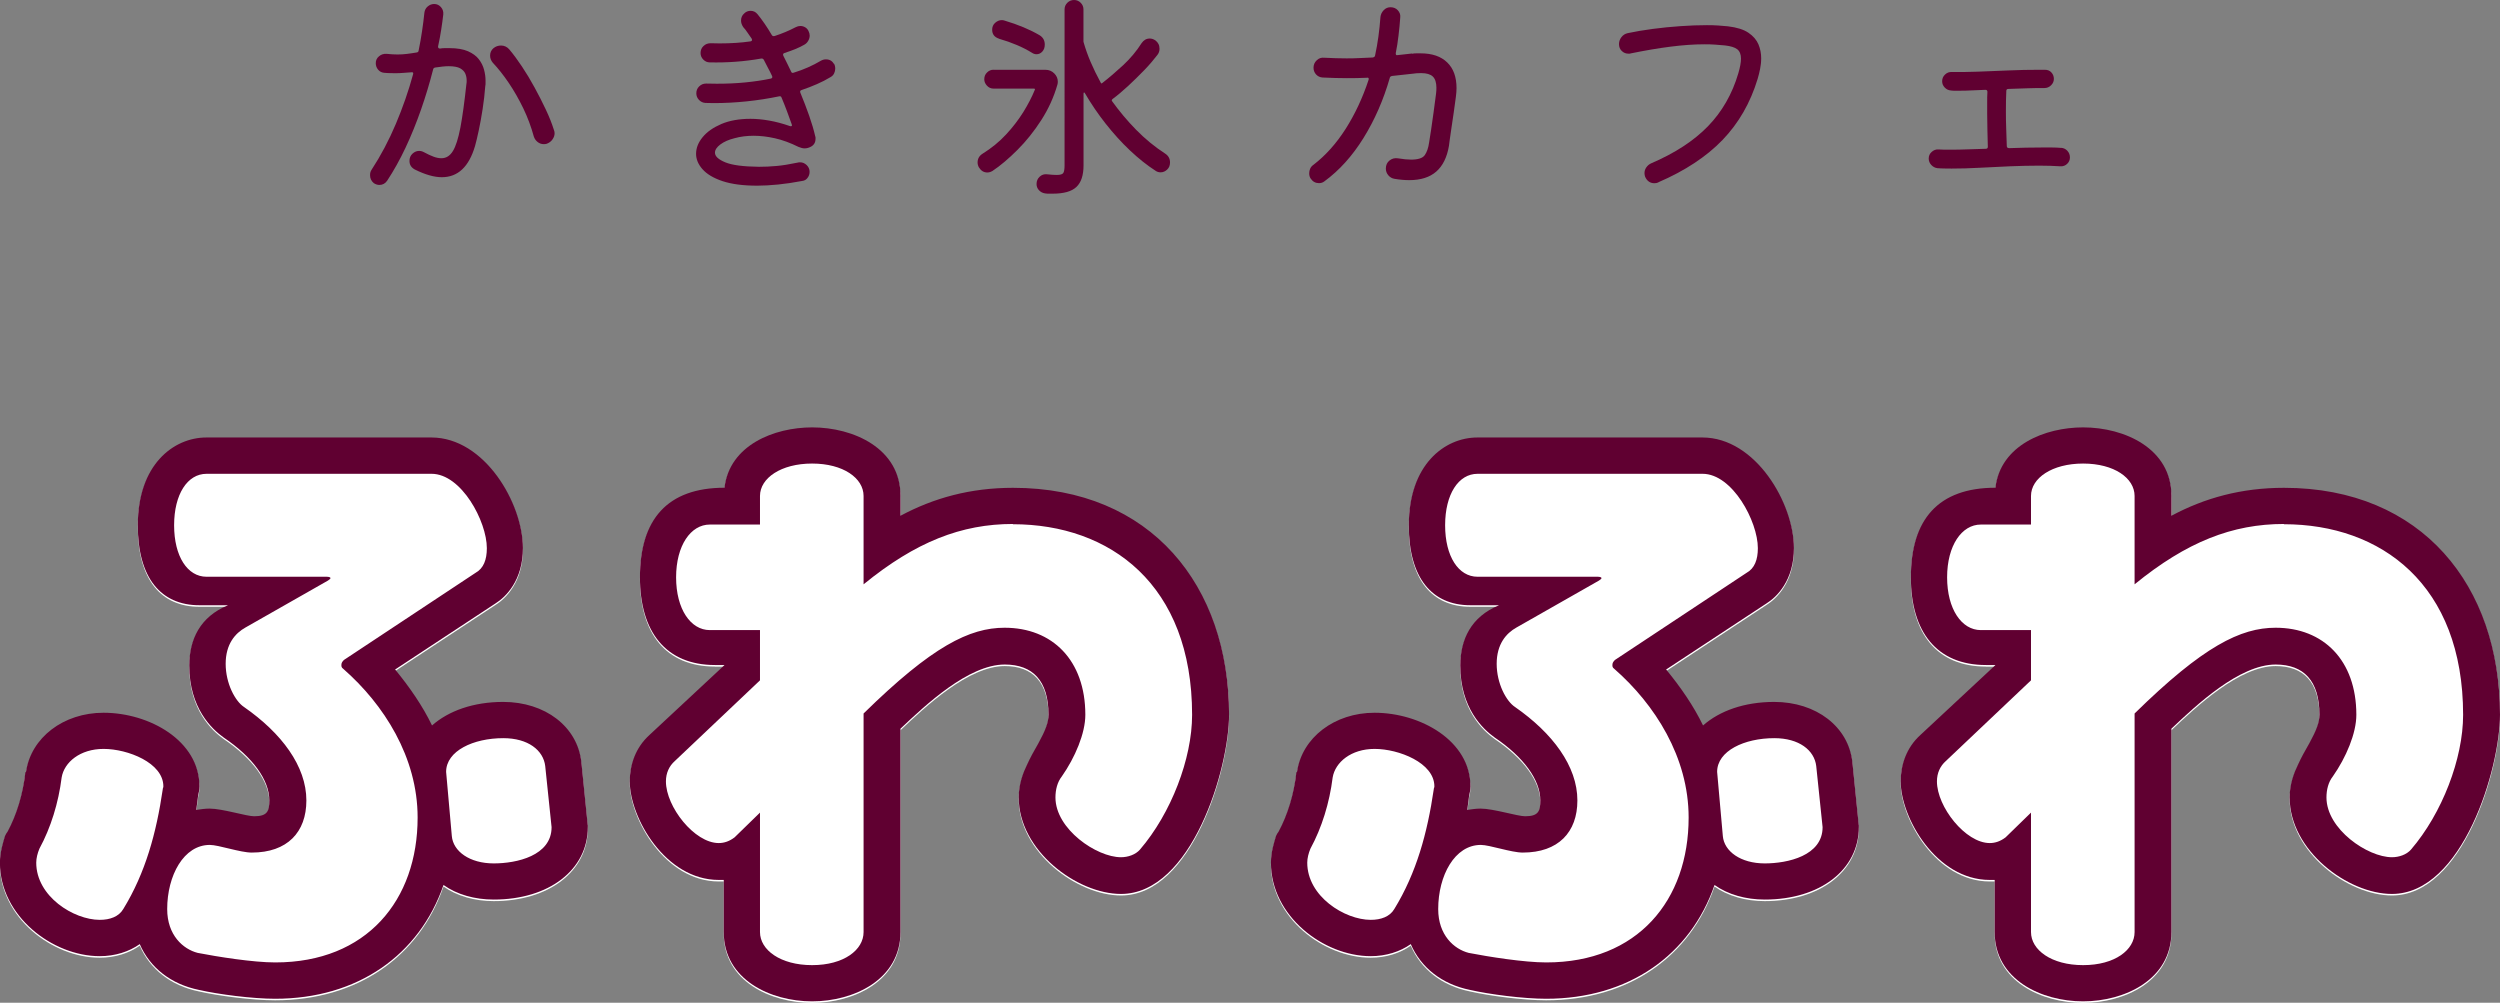 <?xml version="1.0" encoding="UTF-8"?>
<svg id="_レイヤー_2" data-name="レイヤー 2" xmlns="http://www.w3.org/2000/svg" viewBox="0 0 306.98 123.13">
  <rect x="0" y="0" width="306.98" height="123.13" fill="#808080" stroke="none"/>
  <defs>
    <style>
      .cls-1 {
        fill: #600031;
      }

      .cls-1, .cls-2 {
        stroke-width: 0px;
      }

      .cls-2 {
        fill: #fff;
      }
    </style>
  </defs>
  <g id="_レイヤー_1-2" data-name="レイヤー 1">
    <g>
      <g>
        <path class="cls-1" d="M53.79,5.69v.05c0,.15.08.22.25.22.2-.04.4-.05.59-.05h.56c.93,0,1.69.13,2.27.38.58.26,1.03.58,1.34.99.31.4.52.83.64,1.29.12.46.18.89.18,1.31v.36c0,.11,0,.21-.03.3-.07.95-.18,1.91-.33,2.87-.15.97-.31,1.85-.48,2.64-.17.79-.32,1.42-.45,1.88-.75,2.56-2.11,3.83-4.08,3.83-.95,0-2.06-.32-3.34-.96-.42-.24-.63-.58-.63-1.04,0-.36.12-.66.37-.89.25-.23.52-.34.81-.34.22,0,.42.06.6.16.44.24.83.42,1.18.55.35.13.67.19.96.19.58,0,1.05-.29,1.41-.88.36-.58.66-1.54.92-2.87.25-1.33.5-3.12.74-5.36.02-.07.03-.15.03-.23v-.23c0-.27-.05-.54-.16-.81-.11-.26-.32-.48-.63-.66-.31-.17-.79-.26-1.42-.26-.44,0-.99.06-1.64.16-.15.02-.24.1-.27.25-.42,1.64-.91,3.28-1.48,4.91-.57,1.63-1.2,3.19-1.9,4.68-.7,1.49-1.46,2.84-2.26,4.06-.24.35-.56.52-.96.52-.22,0-.45-.07-.68-.22-.31-.26-.46-.58-.46-.99,0-.26.06-.47.19-.66,1.13-1.73,2.12-3.6,2.97-5.61s1.56-4.04,2.12-6.1c0-.02,0-.04.01-.05,0-.02.01-.04.01-.06,0-.13-.08-.17-.25-.14-.31.02-.63.04-.96.07-.33.03-.67.04-1.01.04-.2,0-.41,0-.63-.01-.22,0-.46-.02-.71-.04-.29-.02-.54-.14-.74-.37-.2-.23-.3-.5-.3-.81,0-.35.13-.63.4-.85.26-.22.57-.32.92-.3.49.05.94.08,1.34.08s.79-.02,1.16-.07c.37-.05.78-.1,1.22-.18.13-.02.2-.09.22-.22.16-.8.31-1.59.42-2.37.12-.78.21-1.54.29-2.29.04-.31.17-.57.41-.77.24-.2.5-.3.79-.3.33,0,.61.13.83.38.23.26.32.56.29.9-.07.62-.16,1.25-.26,1.9-.1.65-.22,1.31-.37,1.98ZM68.02,15.96c.05.13.08.26.08.41,0,.26-.09.51-.26.75-.17.25-.41.42-.7.53-.07.02-.14.03-.19.04s-.12.01-.19.01c-.27,0-.52-.09-.74-.26-.22-.17-.38-.4-.47-.67-.33-1.2-.76-2.36-1.3-3.48-.54-1.11-1.13-2.15-1.78-3.11-.65-.96-1.3-1.78-1.96-2.48-.22-.26-.33-.55-.33-.88,0-.36.14-.67.41-.9.27-.22.58-.33.93-.33.4,0,.74.16,1.01.47.49.58,1.01,1.28,1.55,2.09.54.81,1.06,1.67,1.56,2.59.5.91.96,1.82,1.38,2.71.42.89.75,1.72.99,2.49Z"/>
        <path class="cls-1" d="M102.4,7.8c.11.18.16.39.16.63,0,.2-.05.4-.14.59-.09.19-.24.34-.44.45-.51.31-1.07.6-1.67.86-.6.26-1.23.51-1.89.73-.16.05-.21.16-.14.33.4.97.76,1.91,1.08,2.82.32.91.57,1.76.75,2.55.02.04.03.08.03.14v.14c0,.46-.2.79-.6.99-.26.13-.5.19-.74.19-.22,0-.47-.06-.77-.19-.99-.49-1.94-.84-2.87-1.05-.93-.21-1.81-.31-2.63-.31s-1.62.1-2.33.3c-.73.18-1.31.44-1.75.77-.44.33-.66.67-.66,1.01,0,.44.42.83,1.26,1.18.84.35,2.23.53,4.16.55.69,0,1.41-.03,2.14-.1.73-.06,1.61-.21,2.63-.42.06-.02.14-.03.25-.03.31,0,.58.11.82.34.24.23.36.51.36.83,0,.27-.08.52-.25.74-.16.22-.38.35-.66.38-1.06.2-2.05.35-2.97.44-.92.09-1.78.14-2.56.14-1.73,0-3.15-.19-4.26-.56-1.1-.37-1.92-.86-2.45-1.46s-.79-1.23-.79-1.89c0-.71.27-1.4.81-2.05.54-.66,1.31-1.19,2.31-1.62,1-.42,2.19-.63,3.56-.63.71,0,1.47.07,2.27.21.8.14,1.65.36,2.54.67.04.02.08.03.14.03.15,0,.18-.08.11-.25-.18-.53-.38-1.06-.58-1.6-.2-.54-.42-1.09-.66-1.66-.05-.15-.16-.2-.3-.16-1.31.27-2.65.48-4.01.62-1.36.14-2.69.21-3.98.21-.18,0-.36,0-.53-.01-.17,0-.35-.01-.53-.01-.31-.02-.57-.14-.79-.37-.22-.23-.33-.5-.33-.81,0-.35.12-.63.36-.86.24-.23.52-.34.85-.34.22,0,.44,0,.66.01.22,0,.44.01.66.01,1.22,0,2.39-.05,3.49-.16,1.1-.11,2.15-.26,3.13-.47.16-.04.22-.14.16-.3-.16-.35-.33-.68-.51-1.01-.17-.33-.34-.66-.51-.99-.07-.13-.18-.18-.33-.16-2.08.37-4.19.52-6.32.47-.29,0-.55-.11-.78-.34s-.34-.5-.34-.81c0-.35.12-.63.36-.86.24-.23.53-.34.88-.34.18,0,.37,0,.55.01.18,0,.36.01.55.01,1.37,0,2.64-.08,3.8-.25.18-.04.23-.15.14-.33-.18-.26-.36-.51-.52-.75-.16-.25-.34-.47-.52-.67-.18-.27-.27-.54-.27-.79,0-.37.13-.66.38-.88.22-.22.48-.33.79-.33.35,0,.63.14.85.41.58.71,1.17,1.56,1.75,2.55.07.13.18.17.33.14.91-.29,1.79-.66,2.63-1.1.18-.09.37-.14.55-.14.2,0,.4.05.59.16.19.11.33.27.42.47.09.18.14.37.14.55,0,.22-.06.43-.18.64-.12.21-.28.37-.48.48-.35.2-.72.38-1.14.55-.41.16-.84.32-1.3.47-.16.05-.21.16-.14.33.16.31.32.63.48.96.16.33.31.66.48.99.05.15.15.19.3.14,1.24-.38,2.36-.88,3.37-1.48.2-.11.4-.16.6-.16.46,0,.78.19.99.57Z"/>
        <path class="cls-1" d="M122,8.57h6.38c.42,0,.78.15,1.07.44.29.29.44.63.44,1.01,0,.07,0,.14-.01.19s-.02.12-.04.19c-.44,1.53-1.1,2.98-1.98,4.35-.88,1.37-1.86,2.59-2.92,3.65s-2.08,1.93-3.07,2.59c-.22.13-.43.19-.63.19-.44,0-.78-.21-1.04-.63-.11-.2-.16-.4-.16-.6,0-.46.2-.81.6-1.07,1.11-.69,2.08-1.48,2.9-2.37.82-.88,1.52-1.8,2.11-2.74.58-.94,1.05-1.84,1.4-2.7.07-.13.04-.19-.11-.19h-4.93c-.33,0-.6-.12-.82-.36s-.33-.5-.33-.79c0-.33.11-.61.34-.83.23-.23.5-.34.81-.34ZM122.65,4.74c-.55-.18-.82-.55-.82-1.09,0-.35.12-.63.37-.85.25-.22.52-.33.81-.33.05,0,.11,0,.16.01s.11.02.16.04c1.7.51,3.14,1.11,4.33,1.81.42.26.63.64.63,1.15,0,.35-.1.63-.3.85-.2.22-.44.33-.71.33-.2,0-.39-.06-.58-.19-1.08-.67-2.43-1.25-4.05-1.72ZM143.07,18.86c.4.26.6.62.6,1.09,0,.37-.12.66-.36.88-.24.22-.5.33-.79.33-.22,0-.41-.05-.58-.16-1.08-.69-2.14-1.54-3.19-2.53-1.05-.99-2.04-2.09-2.98-3.28-.94-1.19-1.78-2.43-2.53-3.71-.04-.09-.08-.13-.12-.12-.05,0-.07.06-.07.15v8.79c0,1.22-.29,2.11-.88,2.66-.58.55-1.55.82-2.9.82h-.45c-.16,0-.31,0-.48-.03-.29-.04-.54-.16-.75-.38-.21-.22-.31-.48-.31-.77,0-.37.13-.67.38-.9.25-.24.56-.34.9-.3.53.06.93.08,1.2.08.44,0,.71-.08.81-.25.1-.16.15-.47.15-.93V1.15c0-.31.11-.58.34-.81.23-.23.51-.34.83-.34.31,0,.58.11.81.34.23.23.34.5.34.81v3.86c0,.09,0,.16.03.22.22.77.5,1.56.85,2.38.35.82.76,1.66,1.23,2.52.05.13.13.15.22.05.8-.62,1.65-1.35,2.55-2.18.89-.83,1.65-1.74,2.27-2.72.26-.36.58-.55.99-.55.22,0,.45.07.68.22.35.26.52.6.52,1.04,0,.27-.08.52-.25.74-.46.6-1,1.24-1.64,1.9s-1.3,1.31-1.97,1.93c-.67.62-1.31,1.16-1.92,1.61-.09.09-.11.17-.05.25.88,1.22,1.86,2.4,2.96,3.52,1.1,1.12,2.28,2.09,3.56,2.92Z"/>
        <path class="cls-1" d="M173.37,6.6c.2-.04.39-.05.56-.05h.51c1.41,0,2.49.37,3.26,1.11.77.74,1.15,1.79,1.15,3.16,0,.33-.03.68-.08,1.07-.07.58-.16,1.22-.26,1.9-.1.68-.2,1.34-.29,1.96-.09.62-.16,1.13-.22,1.53s-.08.61-.08.63c-.24,1.41-.76,2.46-1.56,3.16-.8.7-1.91,1.05-3.31,1.05-.55,0-1.15-.05-1.81-.16-.31-.05-.57-.2-.77-.44s-.3-.51-.3-.82c0-.42.15-.75.45-.99.3-.24.64-.33,1.03-.27.66.11,1.2.16,1.62.16.86,0,1.42-.18,1.68-.55s.44-.88.53-1.53c.07-.42.15-.95.25-1.6.09-.65.19-1.35.3-2.11.11-.76.21-1.51.3-2.26.02-.15.03-.28.04-.41,0-.13.01-.25.01-.36,0-.64-.15-1.1-.44-1.38-.29-.28-.77-.42-1.42-.42-.13,0-.27,0-.41.01-.15,0-.29.02-.44.04l-2.74.3c-.16.04-.26.11-.27.22-.78,2.72-1.86,5.18-3.23,7.39-1.37,2.21-2.97,3.99-4.82,5.34-.09.07-.2.13-.31.16-.12.04-.23.05-.34.05-.42,0-.76-.18-1.01-.55-.13-.18-.19-.4-.19-.66,0-.2.04-.39.12-.57.08-.18.21-.34.4-.47,1.5-1.15,2.81-2.62,3.96-4.42,1.14-1.8,2.08-3.8,2.81-6.01,0-.02,0-.04.01-.05,0-.02.01-.04.01-.05,0-.15-.08-.2-.25-.16-.4.02-.8.03-1.2.04s-.81.01-1.23.01c-.95,0-1.94-.03-2.98-.08-.33-.02-.6-.15-.81-.38-.21-.24-.31-.51-.31-.82,0-.36.13-.67.4-.92.26-.25.57-.35.92-.31.97.05,1.88.08,2.74.08.57,0,1.12-.01,1.66-.04.54-.03,1.06-.05,1.57-.07.16-.04.26-.12.27-.25.16-.75.3-1.52.41-2.33.11-.8.19-1.61.25-2.41.04-.31.17-.58.4-.82.23-.24.51-.36.83-.36.36,0,.67.12.9.37s.34.54.3.89c-.05.73-.12,1.46-.21,2.2-.08.74-.2,1.46-.34,2.18v.05c0,.16.07.23.22.19.31-.04.61-.07.9-.1.29-.03.58-.06.88-.1Z"/>
        <path class="cls-1" d="M203.65,22.39c-.15.07-.31.11-.49.11-.53,0-.91-.26-1.15-.79-.05-.15-.08-.29-.08-.44,0-.26.07-.49.22-.71.15-.22.34-.38.57-.49,2.94-1.26,5.27-2.78,7.01-4.57,1.73-1.79,2.97-3.95,3.72-6.49.22-.75.33-1.35.33-1.81,0-.53-.16-.91-.46-1.15-.31-.24-.81-.39-1.51-.47-.4-.04-.81-.07-1.22-.1-.41-.03-.84-.04-1.3-.04-1.28,0-2.66.1-4.16.29-1.5.19-3.13.47-4.9.83-.04.02-.08.03-.14.03h-.14c-.31,0-.58-.11-.81-.33-.23-.22-.34-.5-.34-.85,0-.31.1-.59.3-.85.2-.26.46-.42.77-.49.93-.2,1.96-.37,3.08-.52,1.12-.15,2.26-.26,3.41-.34s2.23-.12,3.23-.12c.47,0,.93.01,1.37.04.44.03.84.06,1.2.1,1.1.13,1.94.39,2.53.79s1,.88,1.23,1.42.34,1.12.34,1.72c0,.46-.05.9-.14,1.34-.09.44-.19.84-.3,1.2-.89,2.94-2.33,5.43-4.31,7.49-1.98,2.05-4.6,3.78-7.87,5.19Z"/>
        <path class="cls-1" d="M253.08,18.15c.31.02.57.14.78.37.21.23.31.5.31.81s-.11.57-.34.79c-.23.22-.51.32-.83.3-.79-.05-1.65-.08-2.6-.08-1.15,0-2.35.03-3.6.08-1.25.06-2.49.11-3.71.18s-2.37.1-3.45.1c-.31,0-.61,0-.9-.01-.29,0-.58-.02-.85-.04-.29-.04-.54-.17-.75-.4-.21-.23-.31-.49-.31-.78,0-.33.12-.6.37-.82.25-.22.52-.32.83-.3.24.02.48.03.74.03h.77c.66,0,1.35-.01,2.07-.04.72-.03,1.46-.05,2.23-.07.16,0,.25-.08.25-.25-.02-.64-.04-1.3-.05-2-.02-.69-.03-1.38-.03-2.05v-1.4c0-.46,0-.88.03-1.29,0-.16-.08-.25-.25-.25-.58.02-1.15.04-1.68.07s-1.04.04-1.52.04h-.53c-.17,0-.34,0-.51-.03-.29-.02-.54-.14-.75-.36-.21-.22-.32-.47-.32-.77,0-.33.12-.61.36-.83.24-.23.52-.33.85-.31.88.02,1.92,0,3.15-.04,1.22-.05,2.48-.1,3.78-.15,1.29-.06,2.5-.08,3.61-.08h.9c.31,0,.57.11.77.33.2.22.3.48.3.79,0,.29-.11.55-.34.78-.23.23-.5.34-.81.34-.62,0-1.31,0-2.07.03-.76.02-1.55.05-2.37.08-.16,0-.25.08-.25.25-.02.37-.03.76-.04,1.19,0,.43-.01.87-.01,1.33,0,.71.01,1.44.04,2.18.03.74.05,1.43.07,2.07,0,.16.1.25.3.25,1.37-.05,2.71-.08,4.02-.08h1.23c.4,0,.78.02,1.12.05Z"/>
      </g>
      <g>
        <g>
          <path class="cls-2" d="M72.18,101.52v.23c0,5.23-4.76,8.9-11.55,8.9-2.34,0-4.53-.62-6.17-1.79-2.96,8.58-10.53,13.97-20.68,13.97-2.81,0-7.02-.55-9.36-1.09-3.43-.7-6.01-2.73-7.26-5.62-1.33.94-3.04,1.48-4.92,1.48-5.77,0-12.25-4.92-12.25-11.47,0-1.33.39-2.5.62-3.28l.16-.31.16-.23c1.09-2.03,1.87-4.53,2.18-7.26l.08-.08c.62-4.21,4.6-7.26,9.52-7.26,5.62,0,11.78,3.43,11.78,9.05,0,.39-.08.78-.16,1.09-.08.62-.16,1.25-.23,1.79.55-.08,1.09-.16,1.64-.16,1.56,0,4.53.94,5.46.94,1.64,0,1.87-.62,1.87-1.95,0-2.5-2.03-5.31-5.62-7.73-1.41-1.01-4.21-3.59-4.21-8.82,0-3.2,1.33-6.01,4.76-7.41h-3.51c-4.68,0-7.57-3.28-7.57-9.83,0-7.41,4.37-10.77,8.43-10.77h27.62c6.55,0,11.24,8.12,11.24,13.58,0,3.98-2.11,6.01-3.36,6.79l-12.33,8.12c1.79,2.19,3.36,4.45,4.53,6.87,2.03-1.79,5.07-2.89,8.74-2.89,5.15,0,9.13,3.04,9.6,7.41l.78,7.73Z"/>
          <path class="cls-2" d="M87.79,81.85c-6.01,0-9.21-4.06-9.21-10.77,0-7.1,3.36-11,10.38-11,.62-5.23,6.09-7.41,10.77-7.41,5.07,0,10.85,2.58,10.85,8.43v2.42c4.06-2.18,8.58-3.43,13.81-3.43,17.01,0,26.53,12.1,26.53,27.86,0,6.63-4.6,22.01-13.27,22.01-5.38,0-12.56-5.31-12.56-11.86,0-1.64.55-3.04,1.01-3.98.39-.86.86-1.72,1.4-2.65.86-1.56,1.25-2.58,1.25-3.51,0-4.21-1.95-6.17-5.38-6.17-4.45,0-9.75,4.99-12.8,7.88v24.97c0,5.85-5.77,8.51-10.85,8.51s-10.85-2.65-10.85-8.51v-6.4h-.62c-6.55,0-10.92-7.65-10.92-12.1,0-2.03.7-4.14,2.42-5.7l9.21-8.58h-1.17Z"/>
          <path class="cls-2" d="M228.25,101.52v.23c0,5.23-4.76,8.9-11.55,8.9-2.34,0-4.53-.62-6.17-1.79-2.96,8.58-10.53,13.97-20.68,13.97-2.81,0-7.02-.55-9.36-1.09-3.43-.7-6.01-2.73-7.26-5.62-1.33.94-3.04,1.48-4.92,1.48-5.77,0-12.25-4.92-12.25-11.47,0-1.33.39-2.5.62-3.28l.16-.31.16-.23c1.09-2.03,1.87-4.53,2.18-7.26l.08-.08c.62-4.21,4.6-7.26,9.52-7.26,5.62,0,11.78,3.43,11.78,9.05,0,.39-.08.78-.16,1.09-.08.62-.16,1.25-.23,1.79.55-.08,1.09-.16,1.64-.16,1.56,0,4.53.94,5.46.94,1.64,0,1.87-.62,1.87-1.95,0-2.5-2.03-5.31-5.62-7.73-1.41-1.01-4.21-3.59-4.21-8.82,0-3.2,1.33-6.01,4.76-7.41h-3.51c-4.68,0-7.57-3.28-7.57-9.83,0-7.41,4.37-10.77,8.43-10.77h27.62c6.55,0,11.24,8.12,11.24,13.58,0,3.98-2.11,6.01-3.36,6.79l-12.33,8.12c1.79,2.19,3.36,4.45,4.53,6.87,2.03-1.79,5.07-2.89,8.74-2.89,5.15,0,9.13,3.04,9.6,7.41l.78,7.73Z"/>
          <path class="cls-2" d="M243.85,81.85c-6.01,0-9.21-4.06-9.21-10.77,0-7.1,3.36-11,10.38-11,.62-5.23,6.09-7.41,10.77-7.41,5.07,0,10.85,2.58,10.85,8.43v2.42c4.06-2.18,8.58-3.43,13.81-3.43,17.01,0,26.53,12.1,26.53,27.86,0,6.63-4.6,22.01-13.27,22.01-5.38,0-12.56-5.31-12.56-11.86,0-1.64.55-3.04,1.01-3.98.39-.86.86-1.72,1.4-2.65.86-1.56,1.25-2.58,1.25-3.51,0-4.21-1.95-6.17-5.38-6.17-4.45,0-9.75,4.99-12.8,7.88v24.97c0,5.85-5.77,8.51-10.85,8.51s-10.85-2.65-10.85-8.51v-6.4h-.62c-6.55,0-10.92-7.65-10.92-12.1,0-2.03.7-4.14,2.42-5.7l9.21-8.58h-1.17Z"/>
        </g>
        <g>
          <path class="cls-1" d="M72.18,101.33v.23c0,5.23-4.76,8.9-11.55,8.9-2.34,0-4.53-.62-6.17-1.79-2.96,8.58-10.53,13.97-20.68,13.97-2.81,0-7.02-.55-9.36-1.09-3.43-.7-6.01-2.73-7.26-5.62-1.33.94-3.04,1.48-4.92,1.48-5.77,0-12.25-4.92-12.25-11.47,0-1.33.39-2.5.62-3.28l.16-.31.16-.23c1.09-2.03,1.87-4.53,2.18-7.26l.08-.08c.62-4.21,4.6-7.26,9.52-7.26,5.62,0,11.78,3.43,11.78,9.05,0,.39-.08.78-.16,1.09-.08.62-.16,1.25-.23,1.79.55-.08,1.09-.16,1.64-.16,1.56,0,4.53.94,5.46.94,1.64,0,1.87-.62,1.87-1.95,0-2.5-2.03-5.31-5.62-7.73-1.41-1.01-4.21-3.59-4.21-8.82,0-3.2,1.33-6.01,4.76-7.41h-3.51c-4.68,0-7.57-3.28-7.57-9.83,0-7.41,4.37-10.77,8.43-10.77h27.62c6.55,0,11.24,8.12,11.24,13.58,0,3.98-2.11,6.01-3.36,6.79l-12.33,8.12c1.79,2.19,3.36,4.45,4.53,6.87,2.03-1.79,5.07-2.89,8.74-2.89,5.15,0,9.13,3.04,9.6,7.41l.78,7.73ZM12.72,91.96c-2.89,0-4.84,1.64-5.15,3.51-.39,3.12-1.33,6.16-2.73,8.74-.23.55-.39,1.17-.39,1.72,0,4.14,4.6,7.02,7.8,7.02,1.25,0,2.34-.39,2.89-1.33,2.73-4.45,4.06-9.36,4.84-14.67,0-.16.08-.23.08-.39,0-2.89-4.37-4.6-7.34-4.6ZM52.98,58.18h-27.62c-2.34,0-3.98,2.5-3.98,6.32s1.64,6.32,3.98,6.32h14.75c.31,0,.47.08.47.16s-.08.16-.31.31l-10.14,5.77c-1.25.7-2.42,2.03-2.42,4.45s1.17,4.6,2.26,5.31c4.6,3.2,7.65,7.26,7.65,11.47,0,3.9-2.34,6.4-6.71,6.4-1.41,0-4.06-.94-5.15-.94-3.2,0-5.23,3.75-5.23,7.88,0,3.2,1.95,4.92,3.75,5.38,2.42.47,6.79,1.17,9.52,1.17,11.24,0,17.48-7.65,17.48-17.79,0-7.41-4.14-13.89-9.13-18.26-.23-.16-.23-.31-.23-.47,0-.23.08-.39.31-.62l16.15-10.69c1.01-.55,1.4-1.64,1.4-3.04,0-3.28-3.12-9.13-6.79-9.13ZM66.95,94.07c-.23-1.95-2.11-3.43-5.15-3.43-3.67,0-7.02,1.56-7.02,4.14l.7,7.88c.16,1.87,2.18,3.36,5.15,3.36,2.81,0,7.1-.94,7.1-4.45l-.78-7.49Z"/>
          <path class="cls-1" d="M87.79,81.66c-6.01,0-9.21-4.06-9.21-10.77,0-7.1,3.36-11,10.38-11,.62-5.23,6.09-7.41,10.77-7.41,5.07,0,10.85,2.58,10.85,8.43v2.42c4.06-2.18,8.58-3.43,13.81-3.43,17.01,0,26.53,12.1,26.53,27.86,0,6.63-4.6,22.01-13.27,22.01-5.38,0-12.56-5.31-12.56-11.86,0-1.64.55-3.04,1.01-3.98.39-.86.86-1.72,1.4-2.65.86-1.56,1.25-2.58,1.25-3.51,0-4.21-1.95-6.17-5.38-6.17-4.45,0-9.75,4.99-12.8,7.88v24.97c0,5.85-5.77,8.51-10.85,8.51s-10.85-2.65-10.85-8.51v-6.4h-.62c-6.55,0-10.92-7.65-10.92-12.1,0-2.03.7-4.14,2.42-5.7l9.21-8.58h-1.17ZM124.38,64.34c-6.32,0-11.94,2.19-18.34,7.41v-10.85c0-2.19-2.5-3.98-6.32-3.98s-6.4,1.79-6.4,3.98v3.51h-6.16c-2.34,0-4.14,2.57-4.14,6.48s1.79,6.48,4.14,6.48h6.16v6.17l-10.46,9.91c-.7.62-1.09,1.48-1.09,2.5,0,3.12,3.51,7.57,6.48,7.57.7,0,1.33-.23,1.95-.7l3.12-3.04v14.67c0,2.19,2.5,4.06,6.4,4.06s6.32-1.87,6.32-4.06v-26.84c8.43-8.27,13.03-10.53,17.32-10.53,5.85,0,9.91,3.98,9.91,10.69,0,2.26-1.25,5.23-2.89,7.57-.55.7-.78,1.64-.78,2.58,0,3.9,5.07,7.34,8.04,7.34.86,0,1.79-.31,2.34-.94,3.82-4.45,6.4-11.16,6.4-16.54,0-16-10.07-23.41-22.01-23.41Z"/>
          <path class="cls-1" d="M228.25,101.33v.23c0,5.23-4.76,8.9-11.55,8.9-2.34,0-4.53-.62-6.17-1.79-2.96,8.58-10.53,13.97-20.68,13.97-2.81,0-7.02-.55-9.36-1.09-3.43-.7-6.01-2.73-7.26-5.62-1.33.94-3.04,1.48-4.92,1.48-5.77,0-12.25-4.92-12.25-11.47,0-1.33.39-2.5.62-3.28l.16-.31.16-.23c1.09-2.03,1.87-4.53,2.18-7.26l.08-.08c.62-4.21,4.6-7.26,9.52-7.26,5.62,0,11.78,3.43,11.78,9.05,0,.39-.08.78-.16,1.09-.08.62-.16,1.25-.23,1.79.55-.08,1.09-.16,1.64-.16,1.56,0,4.53.94,5.46.94,1.64,0,1.87-.62,1.87-1.95,0-2.5-2.03-5.31-5.62-7.73-1.41-1.01-4.21-3.59-4.21-8.82,0-3.2,1.33-6.01,4.76-7.41h-3.51c-4.68,0-7.57-3.28-7.57-9.83,0-7.41,4.37-10.77,8.43-10.77h27.62c6.55,0,11.24,8.12,11.24,13.58,0,3.98-2.11,6.01-3.36,6.79l-12.33,8.12c1.79,2.19,3.36,4.45,4.53,6.87,2.03-1.79,5.07-2.89,8.74-2.89,5.15,0,9.13,3.04,9.6,7.41l.78,7.73ZM168.79,91.96c-2.89,0-4.84,1.64-5.15,3.51-.39,3.12-1.33,6.16-2.73,8.74-.23.55-.39,1.17-.39,1.72,0,4.14,4.6,7.02,7.8,7.02,1.25,0,2.34-.39,2.89-1.33,2.73-4.45,4.06-9.36,4.84-14.67,0-.16.08-.23.08-.39,0-2.89-4.37-4.6-7.34-4.6ZM209.05,58.18h-27.62c-2.34,0-3.98,2.5-3.98,6.32s1.64,6.32,3.98,6.32h14.75c.31,0,.47.08.47.16s-.08.16-.31.31l-10.14,5.77c-1.25.7-2.42,2.03-2.42,4.45s1.17,4.6,2.26,5.31c4.6,3.2,7.65,7.26,7.65,11.47,0,3.9-2.34,6.4-6.71,6.4-1.41,0-4.06-.94-5.15-.94-3.2,0-5.23,3.75-5.23,7.88,0,3.2,1.95,4.92,3.75,5.38,2.42.47,6.79,1.17,9.52,1.17,11.24,0,17.48-7.65,17.48-17.79,0-7.41-4.14-13.89-9.13-18.26-.23-.16-.23-.31-.23-.47,0-.23.08-.39.31-.62l16.15-10.69c1.01-.55,1.4-1.64,1.4-3.04,0-3.28-3.12-9.13-6.79-9.13ZM223.02,94.07c-.23-1.95-2.11-3.43-5.15-3.43-3.67,0-7.02,1.56-7.02,4.14l.7,7.88c.16,1.87,2.18,3.36,5.15,3.36,2.81,0,7.1-.94,7.1-4.45l-.78-7.49Z"/>
          <path class="cls-1" d="M243.85,81.66c-6.01,0-9.21-4.06-9.21-10.77,0-7.1,3.36-11,10.38-11,.62-5.23,6.09-7.41,10.77-7.41,5.07,0,10.85,2.58,10.85,8.43v2.42c4.06-2.18,8.58-3.43,13.81-3.43,17.01,0,26.53,12.1,26.53,27.86,0,6.63-4.6,22.01-13.27,22.01-5.38,0-12.56-5.31-12.56-11.86,0-1.64.55-3.04,1.01-3.98.39-.86.86-1.72,1.4-2.65.86-1.56,1.25-2.58,1.25-3.51,0-4.21-1.95-6.17-5.38-6.17-4.45,0-9.75,4.99-12.8,7.88v24.97c0,5.85-5.77,8.51-10.85,8.51s-10.85-2.65-10.85-8.51v-6.4h-.62c-6.55,0-10.92-7.65-10.92-12.1,0-2.03.7-4.14,2.42-5.7l9.21-8.58h-1.17ZM280.45,64.34c-6.32,0-11.94,2.19-18.34,7.41v-10.85c0-2.19-2.5-3.98-6.32-3.98s-6.4,1.79-6.4,3.98v3.51h-6.16c-2.34,0-4.14,2.57-4.14,6.48s1.79,6.48,4.14,6.48h6.16v6.17l-10.46,9.91c-.7.62-1.09,1.48-1.09,2.5,0,3.12,3.51,7.57,6.48,7.57.7,0,1.33-.23,1.95-.7l3.12-3.04v14.67c0,2.19,2.5,4.06,6.4,4.06s6.32-1.87,6.32-4.06v-26.84c8.43-8.27,13.03-10.53,17.32-10.53,5.85,0,9.91,3.98,9.91,10.69,0,2.26-1.25,5.23-2.89,7.57-.55.7-.78,1.64-.78,2.58,0,3.9,5.07,7.34,8.04,7.34.86,0,1.79-.31,2.34-.94,3.82-4.45,6.4-11.16,6.4-16.54,0-16-10.07-23.41-22.01-23.41Z"/>
        </g>
      </g>
    </g>
  </g>
</svg>